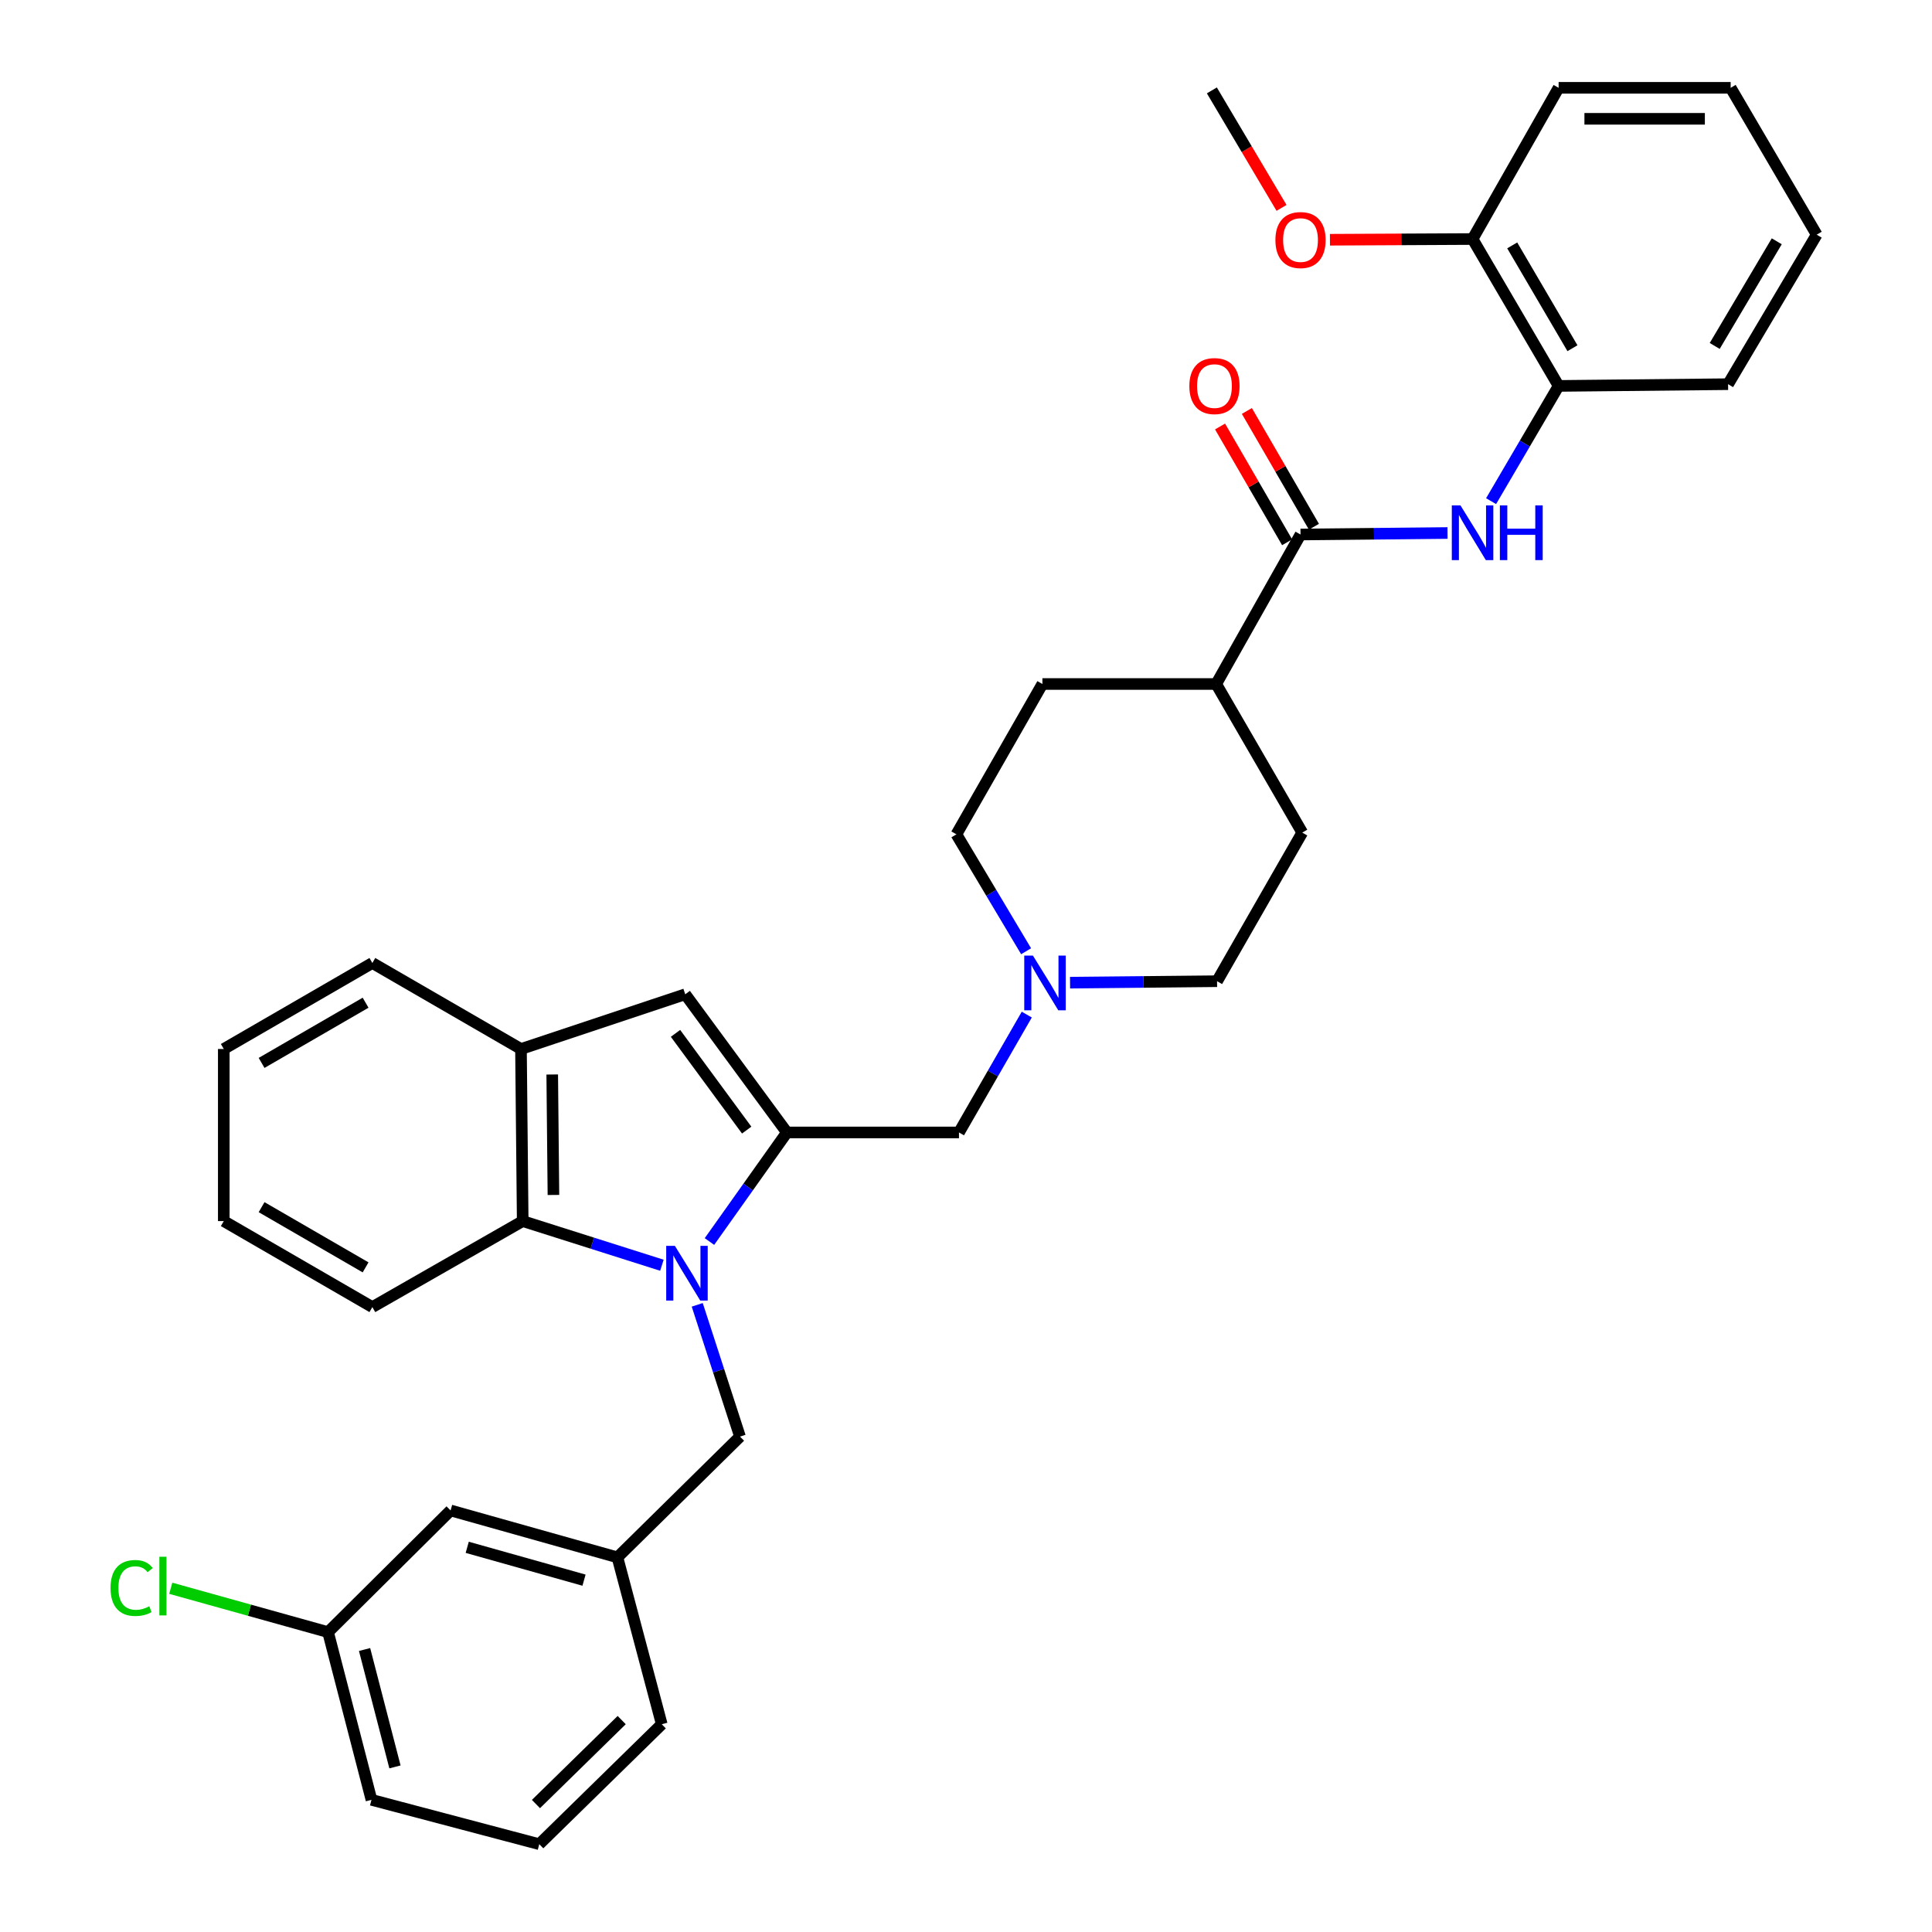 <?xml version='1.0' encoding='iso-8859-1'?>
<svg version='1.1' baseProfile='full'
              xmlns='http://www.w3.org/2000/svg'
                      xmlns:rdkit='http://www.rdkit.org/xml'
                      xmlns:xlink='http://www.w3.org/1999/xlink'
                  xml:space='preserve'
width='1000px' height='1000px' viewBox='0 0 1000 1000'>
<!-- END OF HEADER -->
<rect style='opacity:1.0;fill:#FFFFFF;stroke:none' width='1000' height='1000' x='0' y='0'> </rect>
<path class='bond-0' d='M 367.212,642.608 L 387.255,614.381' style='fill:none;fill-rule:evenodd;stroke:#0000FF;stroke-width:6px;stroke-linecap:butt;stroke-linejoin:miter;stroke-opacity:1' />
<path class='bond-0' d='M 387.255,614.381 L 407.298,586.154' style='fill:none;fill-rule:evenodd;stroke:#000000;stroke-width:6px;stroke-linecap:butt;stroke-linejoin:miter;stroke-opacity:1' />
<path class='bond-2' d='M 342.602,654.887 L 306.576,643.46' style='fill:none;fill-rule:evenodd;stroke:#0000FF;stroke-width:6px;stroke-linecap:butt;stroke-linejoin:miter;stroke-opacity:1' />
<path class='bond-2' d='M 306.576,643.46 L 270.55,632.033' style='fill:none;fill-rule:evenodd;stroke:#000000;stroke-width:6px;stroke-linecap:butt;stroke-linejoin:miter;stroke-opacity:1' />
<path class='bond-8' d='M 360.889,675.384 L 371.955,709.481' style='fill:none;fill-rule:evenodd;stroke:#0000FF;stroke-width:6px;stroke-linecap:butt;stroke-linejoin:miter;stroke-opacity:1' />
<path class='bond-8' d='M 371.955,709.481 L 383.021,743.577' style='fill:none;fill-rule:evenodd;stroke:#000000;stroke-width:6px;stroke-linecap:butt;stroke-linejoin:miter;stroke-opacity:1' />
<path class='bond-1' d='M 407.298,586.154 L 354.672,514.634' style='fill:none;fill-rule:evenodd;stroke:#000000;stroke-width:6px;stroke-linecap:butt;stroke-linejoin:miter;stroke-opacity:1' />
<path class='bond-1' d='M 386.483,584.933 L 349.645,534.869' style='fill:none;fill-rule:evenodd;stroke:#000000;stroke-width:6px;stroke-linecap:butt;stroke-linejoin:miter;stroke-opacity:1' />
<path class='bond-7' d='M 407.298,586.154 L 496.366,586.154' style='fill:none;fill-rule:evenodd;stroke:#000000;stroke-width:6px;stroke-linecap:butt;stroke-linejoin:miter;stroke-opacity:1' />
<path class='bond-34' d='M 354.672,514.634 L 269.659,542.956' style='fill:none;fill-rule:evenodd;stroke:#000000;stroke-width:6px;stroke-linecap:butt;stroke-linejoin:miter;stroke-opacity:1' />
<path class='bond-5' d='M 270.55,632.033 L 269.659,542.956' style='fill:none;fill-rule:evenodd;stroke:#000000;stroke-width:6px;stroke-linecap:butt;stroke-linejoin:miter;stroke-opacity:1' />
<path class='bond-5' d='M 286.457,618.511 L 285.834,556.157' style='fill:none;fill-rule:evenodd;stroke:#000000;stroke-width:6px;stroke-linecap:butt;stroke-linejoin:miter;stroke-opacity:1' />
<path class='bond-22' d='M 270.55,632.033 L 192.729,676.549' style='fill:none;fill-rule:evenodd;stroke:#000000;stroke-width:6px;stroke-linecap:butt;stroke-linejoin:miter;stroke-opacity:1' />
<path class='bond-3' d='M 673.147,276.662 L 629.495,354.037' style='fill:none;fill-rule:evenodd;stroke:#000000;stroke-width:6px;stroke-linecap:butt;stroke-linejoin:miter;stroke-opacity:1' />
<path class='bond-4' d='M 673.147,276.662 L 711.189,276.274' style='fill:none;fill-rule:evenodd;stroke:#000000;stroke-width:6px;stroke-linecap:butt;stroke-linejoin:miter;stroke-opacity:1' />
<path class='bond-4' d='M 711.189,276.274 L 749.23,275.885' style='fill:none;fill-rule:evenodd;stroke:#0000FF;stroke-width:6px;stroke-linecap:butt;stroke-linejoin:miter;stroke-opacity:1' />
<path class='bond-11' d='M 680.088,272.642 L 662.734,242.677' style='fill:none;fill-rule:evenodd;stroke:#000000;stroke-width:6px;stroke-linecap:butt;stroke-linejoin:miter;stroke-opacity:1' />
<path class='bond-11' d='M 662.734,242.677 L 645.38,212.712' style='fill:none;fill-rule:evenodd;stroke:#FF0000;stroke-width:6px;stroke-linecap:butt;stroke-linejoin:miter;stroke-opacity:1' />
<path class='bond-11' d='M 666.206,280.682 L 648.852,250.717' style='fill:none;fill-rule:evenodd;stroke:#000000;stroke-width:6px;stroke-linecap:butt;stroke-linejoin:miter;stroke-opacity:1' />
<path class='bond-11' d='M 648.852,250.717 L 631.498,220.752' style='fill:none;fill-rule:evenodd;stroke:#FF0000;stroke-width:6px;stroke-linecap:butt;stroke-linejoin:miter;stroke-opacity:1' />
<path class='bond-9' d='M 771.786,259.391 L 789.263,229.57' style='fill:none;fill-rule:evenodd;stroke:#0000FF;stroke-width:6px;stroke-linecap:butt;stroke-linejoin:miter;stroke-opacity:1' />
<path class='bond-9' d='M 789.263,229.57 L 806.74,199.75' style='fill:none;fill-rule:evenodd;stroke:#000000;stroke-width:6px;stroke-linecap:butt;stroke-linejoin:miter;stroke-opacity:1' />
<path class='bond-23' d='M 269.659,542.956 L 192.729,498.44' style='fill:none;fill-rule:evenodd;stroke:#000000;stroke-width:6px;stroke-linecap:butt;stroke-linejoin:miter;stroke-opacity:1' />
<path class='bond-6' d='M 531.46,525.153 L 513.913,555.653' style='fill:none;fill-rule:evenodd;stroke:#0000FF;stroke-width:6px;stroke-linecap:butt;stroke-linejoin:miter;stroke-opacity:1' />
<path class='bond-6' d='M 513.913,555.653 L 496.366,586.154' style='fill:none;fill-rule:evenodd;stroke:#000000;stroke-width:6px;stroke-linecap:butt;stroke-linejoin:miter;stroke-opacity:1' />
<path class='bond-16' d='M 531.112,492.362 L 513.071,462.105' style='fill:none;fill-rule:evenodd;stroke:#0000FF;stroke-width:6px;stroke-linecap:butt;stroke-linejoin:miter;stroke-opacity:1' />
<path class='bond-16' d='M 513.071,462.105 L 495.029,431.849' style='fill:none;fill-rule:evenodd;stroke:#000000;stroke-width:6px;stroke-linecap:butt;stroke-linejoin:miter;stroke-opacity:1' />
<path class='bond-17' d='M 553.857,508.631 L 591.903,508.25' style='fill:none;fill-rule:evenodd;stroke:#0000FF;stroke-width:6px;stroke-linecap:butt;stroke-linejoin:miter;stroke-opacity:1' />
<path class='bond-17' d='M 591.903,508.25 L 629.95,507.869' style='fill:none;fill-rule:evenodd;stroke:#000000;stroke-width:6px;stroke-linecap:butt;stroke-linejoin:miter;stroke-opacity:1' />
<path class='bond-13' d='M 383.021,743.577 L 319.585,806.087' style='fill:none;fill-rule:evenodd;stroke:#000000;stroke-width:6px;stroke-linecap:butt;stroke-linejoin:miter;stroke-opacity:1' />
<path class='bond-12' d='M 806.74,199.75 L 762.197,123.721' style='fill:none;fill-rule:evenodd;stroke:#000000;stroke-width:6px;stroke-linecap:butt;stroke-linejoin:miter;stroke-opacity:1' />
<path class='bond-12' d='M 813.899,180.237 L 782.719,127.016' style='fill:none;fill-rule:evenodd;stroke:#000000;stroke-width:6px;stroke-linecap:butt;stroke-linejoin:miter;stroke-opacity:1' />
<path class='bond-25' d='M 806.74,199.75 L 894.453,198.85' style='fill:none;fill-rule:evenodd;stroke:#000000;stroke-width:6px;stroke-linecap:butt;stroke-linejoin:miter;stroke-opacity:1' />
<path class='bond-10' d='M 629.495,354.037 L 674.047,430.949' style='fill:none;fill-rule:evenodd;stroke:#000000;stroke-width:6px;stroke-linecap:butt;stroke-linejoin:miter;stroke-opacity:1' />
<path class='bond-37' d='M 629.495,354.037 L 539.545,354.037' style='fill:none;fill-rule:evenodd;stroke:#000000;stroke-width:6px;stroke-linecap:butt;stroke-linejoin:miter;stroke-opacity:1' />
<path class='bond-21' d='M 762.197,123.721 L 725.285,123.906' style='fill:none;fill-rule:evenodd;stroke:#000000;stroke-width:6px;stroke-linecap:butt;stroke-linejoin:miter;stroke-opacity:1' />
<path class='bond-21' d='M 725.285,123.906 L 688.373,124.09' style='fill:none;fill-rule:evenodd;stroke:#FF0000;stroke-width:6px;stroke-linecap:butt;stroke-linejoin:miter;stroke-opacity:1' />
<path class='bond-27' d='M 762.197,123.721 L 806.74,45.455' style='fill:none;fill-rule:evenodd;stroke:#000000;stroke-width:6px;stroke-linecap:butt;stroke-linejoin:miter;stroke-opacity:1' />
<path class='bond-18' d='M 319.585,806.087 L 233.226,781.802' style='fill:none;fill-rule:evenodd;stroke:#000000;stroke-width:6px;stroke-linecap:butt;stroke-linejoin:miter;stroke-opacity:1' />
<path class='bond-18' d='M 302.288,817.887 L 241.837,800.887' style='fill:none;fill-rule:evenodd;stroke:#000000;stroke-width:6px;stroke-linecap:butt;stroke-linejoin:miter;stroke-opacity:1' />
<path class='bond-26' d='M 319.585,806.087 L 342.524,892.464' style='fill:none;fill-rule:evenodd;stroke:#000000;stroke-width:6px;stroke-linecap:butt;stroke-linejoin:miter;stroke-opacity:1' />
<path class='bond-14' d='M 539.545,354.037 L 495.029,431.849' style='fill:none;fill-rule:evenodd;stroke:#000000;stroke-width:6px;stroke-linecap:butt;stroke-linejoin:miter;stroke-opacity:1' />
<path class='bond-15' d='M 674.047,430.949 L 629.95,507.869' style='fill:none;fill-rule:evenodd;stroke:#000000;stroke-width:6px;stroke-linecap:butt;stroke-linejoin:miter;stroke-opacity:1' />
<path class='bond-19' d='M 233.226,781.802 L 169.798,844.784' style='fill:none;fill-rule:evenodd;stroke:#000000;stroke-width:6px;stroke-linecap:butt;stroke-linejoin:miter;stroke-opacity:1' />
<path class='bond-20' d='M 169.798,844.784 L 129.094,833.434' style='fill:none;fill-rule:evenodd;stroke:#000000;stroke-width:6px;stroke-linecap:butt;stroke-linejoin:miter;stroke-opacity:1' />
<path class='bond-20' d='M 129.094,833.434 L 88.389,822.084' style='fill:none;fill-rule:evenodd;stroke:#00CC00;stroke-width:6px;stroke-linecap:butt;stroke-linejoin:miter;stroke-opacity:1' />
<path class='bond-36' d='M 169.798,844.784 L 192.275,931.588' style='fill:none;fill-rule:evenodd;stroke:#000000;stroke-width:6px;stroke-linecap:butt;stroke-linejoin:miter;stroke-opacity:1' />
<path class='bond-36' d='M 188.7,853.783 L 204.433,914.546' style='fill:none;fill-rule:evenodd;stroke:#000000;stroke-width:6px;stroke-linecap:butt;stroke-linejoin:miter;stroke-opacity:1' />
<path class='bond-29' d='M 663.32,107.598 L 645.289,77.194' style='fill:none;fill-rule:evenodd;stroke:#FF0000;stroke-width:6px;stroke-linecap:butt;stroke-linejoin:miter;stroke-opacity:1' />
<path class='bond-29' d='M 645.289,77.194 L 627.258,46.791' style='fill:none;fill-rule:evenodd;stroke:#000000;stroke-width:6px;stroke-linecap:butt;stroke-linejoin:miter;stroke-opacity:1' />
<path class='bond-30' d='M 192.729,676.549 L 115.827,632.033' style='fill:none;fill-rule:evenodd;stroke:#000000;stroke-width:6px;stroke-linecap:butt;stroke-linejoin:miter;stroke-opacity:1' />
<path class='bond-30' d='M 189.231,655.988 L 135.399,624.827' style='fill:none;fill-rule:evenodd;stroke:#000000;stroke-width:6px;stroke-linecap:butt;stroke-linejoin:miter;stroke-opacity:1' />
<path class='bond-35' d='M 192.729,498.44 L 115.827,542.956' style='fill:none;fill-rule:evenodd;stroke:#000000;stroke-width:6px;stroke-linecap:butt;stroke-linejoin:miter;stroke-opacity:1' />
<path class='bond-35' d='M 189.231,519.001 L 135.399,550.163' style='fill:none;fill-rule:evenodd;stroke:#000000;stroke-width:6px;stroke-linecap:butt;stroke-linejoin:miter;stroke-opacity:1' />
<path class='bond-24' d='M 279.124,954.545 L 342.524,892.464' style='fill:none;fill-rule:evenodd;stroke:#000000;stroke-width:6px;stroke-linecap:butt;stroke-linejoin:miter;stroke-opacity:1' />
<path class='bond-24' d='M 277.41,933.771 L 321.791,890.314' style='fill:none;fill-rule:evenodd;stroke:#000000;stroke-width:6px;stroke-linecap:butt;stroke-linejoin:miter;stroke-opacity:1' />
<path class='bond-28' d='M 279.124,954.545 L 192.275,931.588' style='fill:none;fill-rule:evenodd;stroke:#000000;stroke-width:6px;stroke-linecap:butt;stroke-linejoin:miter;stroke-opacity:1' />
<path class='bond-32' d='M 894.453,198.85 L 940.323,121.466' style='fill:none;fill-rule:evenodd;stroke:#000000;stroke-width:6px;stroke-linecap:butt;stroke-linejoin:miter;stroke-opacity:1' />
<path class='bond-32' d='M 887.534,179.063 L 919.643,124.894' style='fill:none;fill-rule:evenodd;stroke:#000000;stroke-width:6px;stroke-linecap:butt;stroke-linejoin:miter;stroke-opacity:1' />
<path class='bond-38' d='M 806.74,45.455 L 895.79,45.455' style='fill:none;fill-rule:evenodd;stroke:#000000;stroke-width:6px;stroke-linecap:butt;stroke-linejoin:miter;stroke-opacity:1' />
<path class='bond-38' d='M 820.097,61.496 L 882.432,61.496' style='fill:none;fill-rule:evenodd;stroke:#000000;stroke-width:6px;stroke-linecap:butt;stroke-linejoin:miter;stroke-opacity:1' />
<path class='bond-31' d='M 115.827,632.033 L 115.827,542.956' style='fill:none;fill-rule:evenodd;stroke:#000000;stroke-width:6px;stroke-linecap:butt;stroke-linejoin:miter;stroke-opacity:1' />
<path class='bond-33' d='M 940.323,121.466 L 895.79,45.455' style='fill:none;fill-rule:evenodd;stroke:#000000;stroke-width:6px;stroke-linecap:butt;stroke-linejoin:miter;stroke-opacity:1' />
<path  class='atom-0' d='M 349.312 644.841
L 358.592 659.841
Q 359.512 661.321, 360.992 664.001
Q 362.472 666.681, 362.552 666.841
L 362.552 644.841
L 366.312 644.841
L 366.312 673.161
L 362.432 673.161
L 352.472 656.761
Q 351.312 654.841, 350.072 652.641
Q 348.872 650.441, 348.512 649.761
L 348.512 673.161
L 344.832 673.161
L 344.832 644.841
L 349.312 644.841
' fill='#0000FF'/>
<path  class='atom-5' d='M 755.937 261.593
L 765.217 276.593
Q 766.137 278.073, 767.617 280.753
Q 769.097 283.433, 769.177 283.593
L 769.177 261.593
L 772.937 261.593
L 772.937 289.913
L 769.057 289.913
L 759.097 273.513
Q 757.937 271.593, 756.697 269.393
Q 755.497 267.193, 755.137 266.513
L 755.137 289.913
L 751.457 289.913
L 751.457 261.593
L 755.937 261.593
' fill='#0000FF'/>
<path  class='atom-5' d='M 776.337 261.593
L 780.177 261.593
L 780.177 273.633
L 794.657 273.633
L 794.657 261.593
L 798.497 261.593
L 798.497 289.913
L 794.657 289.913
L 794.657 276.833
L 780.177 276.833
L 780.177 289.913
L 776.337 289.913
L 776.337 261.593
' fill='#0000FF'/>
<path  class='atom-7' d='M 534.631 494.601
L 543.911 509.601
Q 544.831 511.081, 546.311 513.761
Q 547.791 516.441, 547.871 516.601
L 547.871 494.601
L 551.631 494.601
L 551.631 522.921
L 547.751 522.921
L 537.791 506.521
Q 536.631 504.601, 535.391 502.401
Q 534.191 500.201, 533.831 499.521
L 533.831 522.921
L 530.151 522.921
L 530.151 494.601
L 534.631 494.601
' fill='#0000FF'/>
<path  class='atom-12' d='M 615.604 199.83
Q 615.604 193.03, 618.964 189.23
Q 622.324 185.43, 628.604 185.43
Q 634.884 185.43, 638.244 189.23
Q 641.604 193.03, 641.604 199.83
Q 641.604 206.71, 638.204 210.63
Q 634.804 214.51, 628.604 214.51
Q 622.364 214.51, 618.964 210.63
Q 615.604 206.75, 615.604 199.83
M 628.604 211.31
Q 632.924 211.31, 635.244 208.43
Q 637.604 205.51, 637.604 199.83
Q 637.604 194.27, 635.244 191.47
Q 632.924 188.63, 628.604 188.63
Q 624.284 188.63, 621.924 191.43
Q 619.604 194.23, 619.604 199.83
Q 619.604 205.55, 621.924 208.43
Q 624.284 211.31, 628.604 211.31
' fill='#FF0000'/>
<path  class='atom-21' d='M 57.211 821.933
Q 57.211 814.893, 60.491 811.213
Q 63.811 807.493, 70.091 807.493
Q 75.931 807.493, 79.051 811.613
L 76.411 813.773
Q 74.131 810.773, 70.091 810.773
Q 65.811 810.773, 63.531 813.653
Q 61.291 816.493, 61.291 821.933
Q 61.291 827.533, 63.611 830.413
Q 65.971 833.293, 70.531 833.293
Q 73.651 833.293, 77.291 831.413
L 78.411 834.413
Q 76.931 835.373, 74.691 835.933
Q 72.451 836.493, 69.971 836.493
Q 63.811 836.493, 60.491 832.733
Q 57.211 828.973, 57.211 821.933
' fill='#00CC00'/>
<path  class='atom-21' d='M 82.491 805.773
L 86.171 805.773
L 86.171 836.133
L 82.491 836.133
L 82.491 805.773
' fill='#00CC00'/>
<path  class='atom-22' d='M 660.147 124.246
Q 660.147 117.446, 663.507 113.646
Q 666.867 109.846, 673.147 109.846
Q 679.427 109.846, 682.787 113.646
Q 686.147 117.446, 686.147 124.246
Q 686.147 131.126, 682.747 135.046
Q 679.347 138.926, 673.147 138.926
Q 666.907 138.926, 663.507 135.046
Q 660.147 131.166, 660.147 124.246
M 673.147 135.726
Q 677.467 135.726, 679.787 132.846
Q 682.147 129.926, 682.147 124.246
Q 682.147 118.686, 679.787 115.886
Q 677.467 113.046, 673.147 113.046
Q 668.827 113.046, 666.467 115.846
Q 664.147 118.646, 664.147 124.246
Q 664.147 129.966, 666.467 132.846
Q 668.827 135.726, 673.147 135.726
' fill='#FF0000'/>
</svg>

